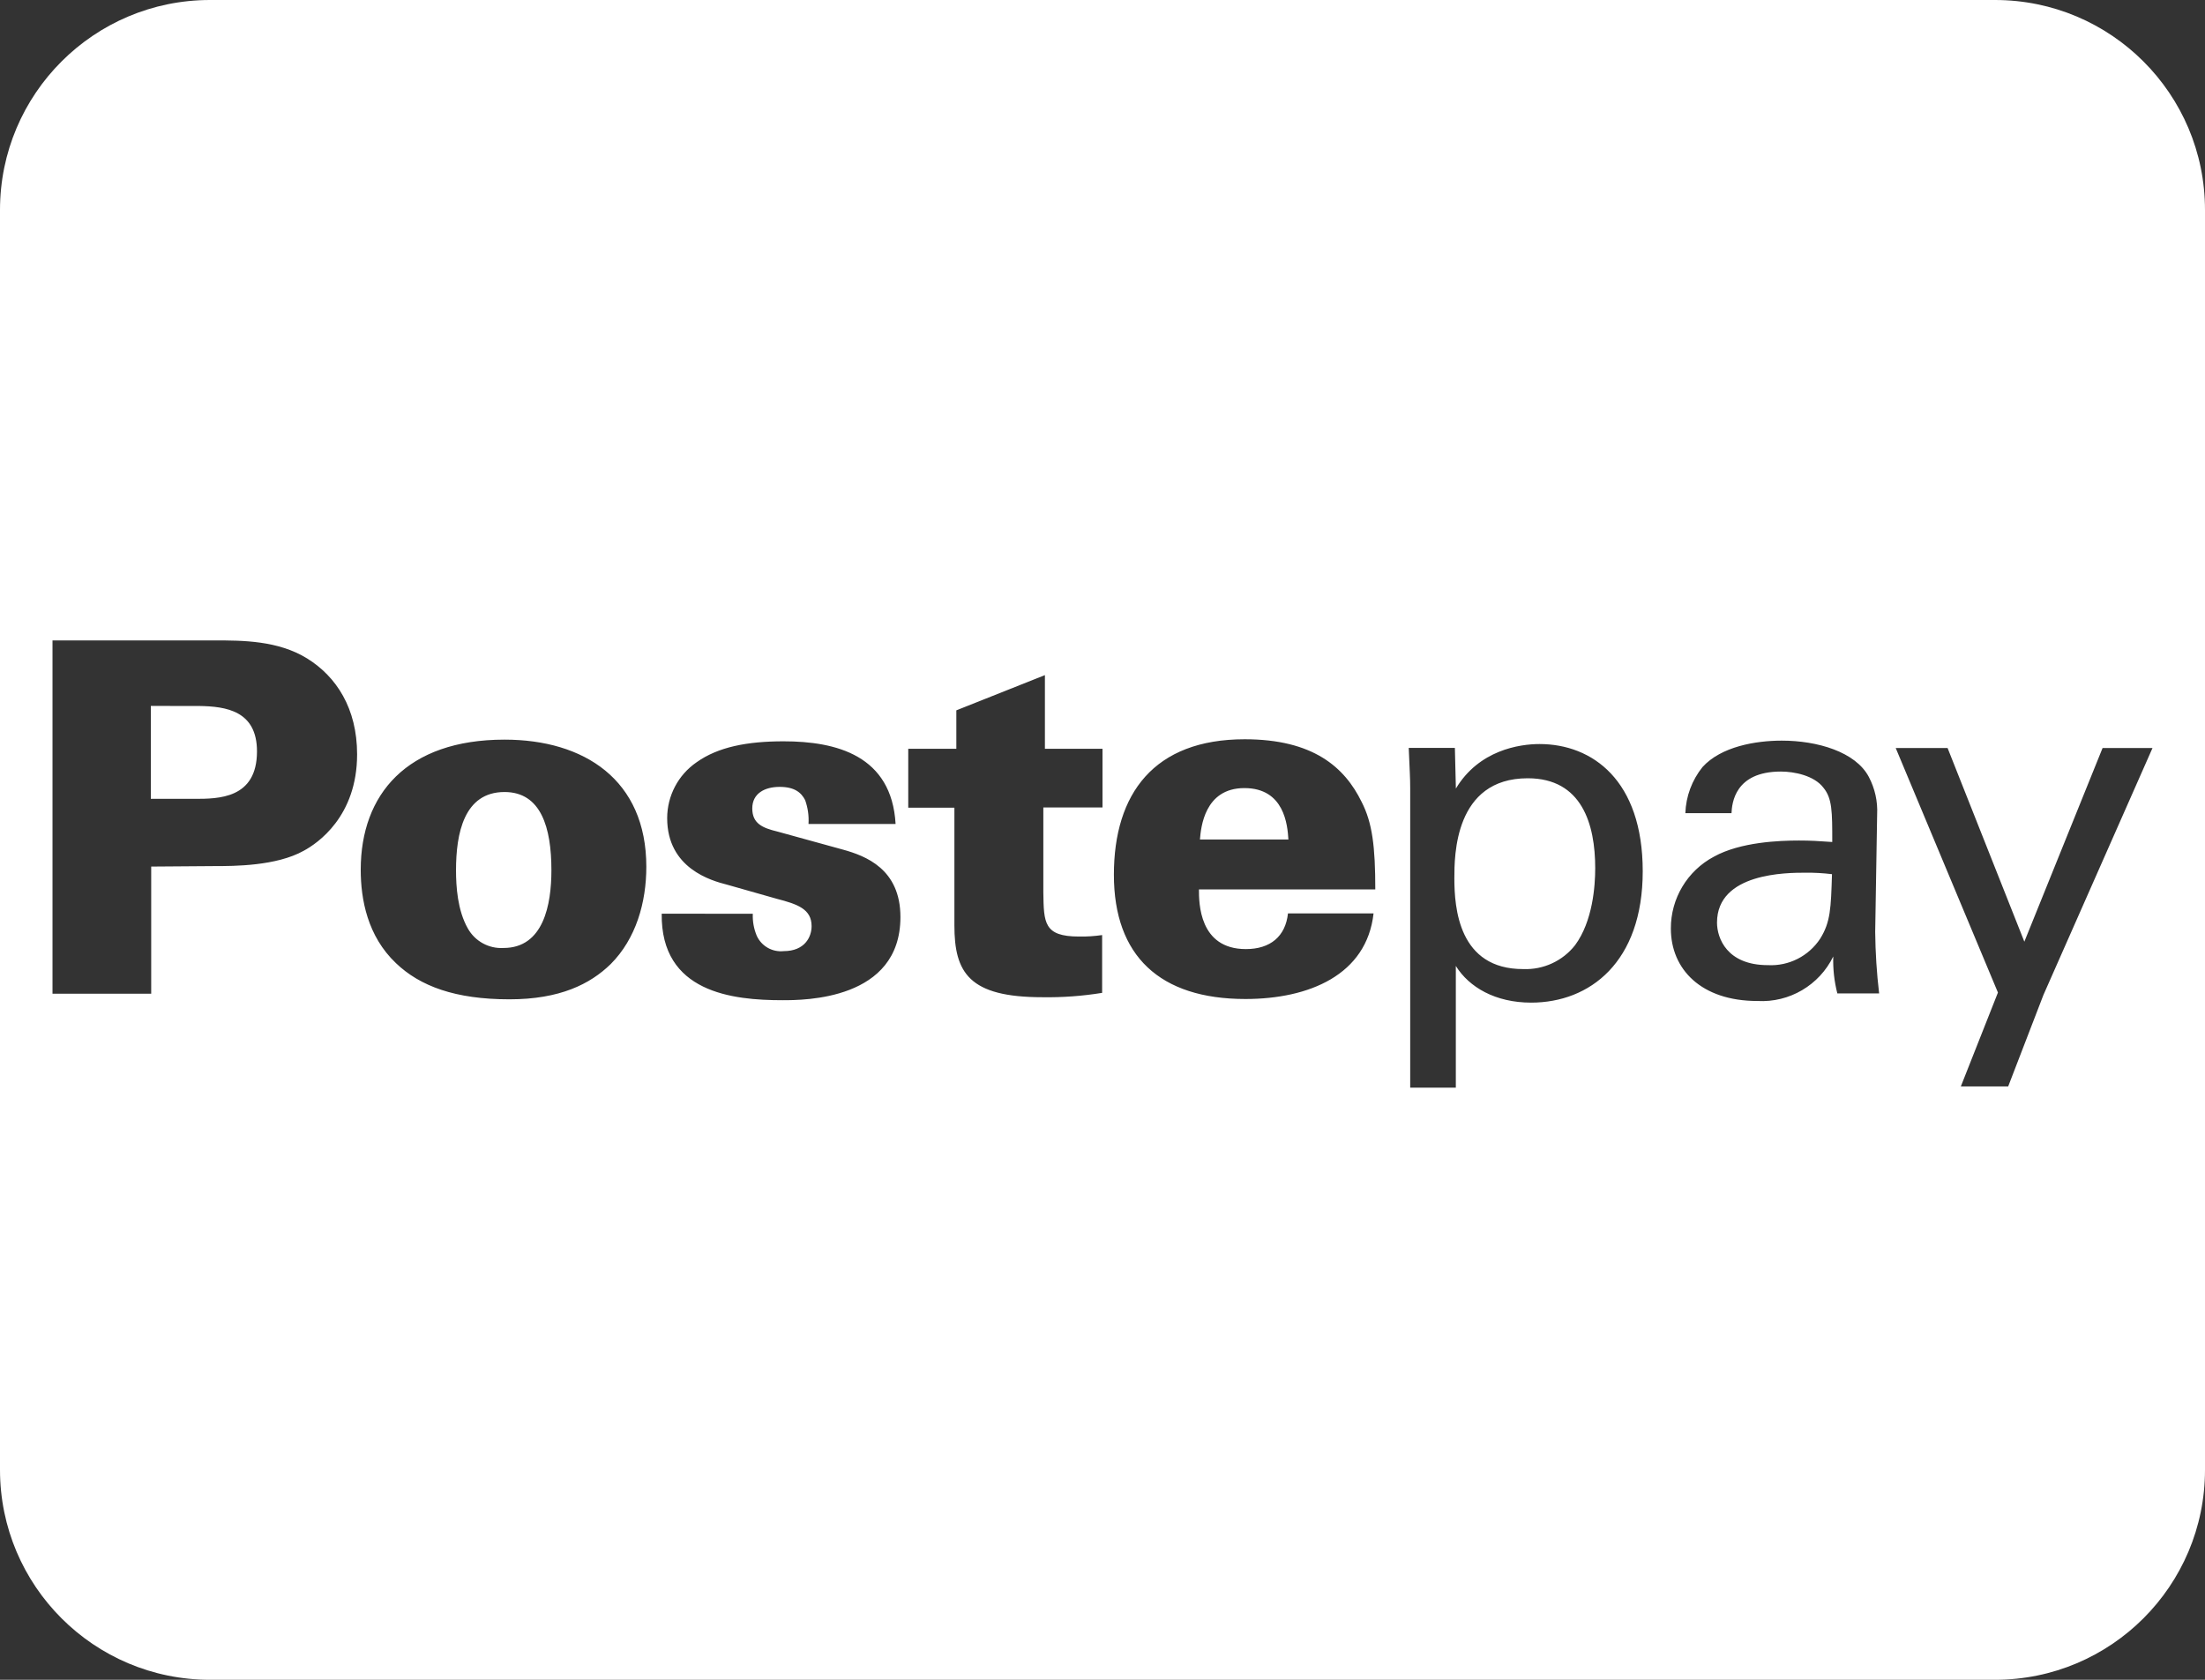 <?xml version="1.0" encoding="UTF-8"?>
<svg width="42px" height="32px" viewBox="0 0 42 32" version="1.1" xmlns="http://www.w3.org/2000/svg" xmlns:xlink="http://www.w3.org/1999/xlink">
    <rect x="0" y="0" width="42" height="32" fill="#333333" stroke="none"/>
    <title>Group 5</title>
    <g id="Symbols" stroke="none" stroke-width="1" fill="none" fill-rule="evenodd">
        <g id="footer-ocra" transform="translate(-1092, -405)" fill="#FFFFFF">
            <g id="Group-5" transform="translate(1092, 405)">
                <path d="M38,0 C40.209,-4.05812251e-16 42,1.791 42,4 L42,28 C42,30.209 40.209,32 38,32 L4,32 C1.791,32 2.705415e-16,30.209 0,28 L0,4 C-2.705415e-16,1.791 1.791,4.05812251e-16 4,0 L38,0 Z M29.324,14.174 C28.943,14.174 28.171,14.289 27.731,15.022 L27.712,14.248 L26.833,14.248 C26.851,14.697 26.861,14.808 26.861,15.013 L26.861,20.72 L27.73,20.72 L27.73,18.401 C27.982,18.807 28.484,19.1 29.164,19.1 C30.282,19.1 31.29,18.33 31.29,16.597 C31.29,14.864 30.33,14.174 29.324,14.174 Z M37.097,14.25 L36.109,14.25 L38.056,18.908 L37.349,20.697 L38.251,20.697 L38.922,18.955 L41,14.25 L40.049,14.25 L38.559,17.939 L37.097,14.25 Z M33.938,14.109 C33.444,14.109 32.783,14.221 32.429,14.612 C32.228,14.862 32.113,15.17 32.102,15.491 L32.981,15.491 C32.99,15.303 33.042,14.698 33.922,14.698 C34.174,14.698 34.555,14.773 34.732,15.006 C34.9,15.211 34.9,15.463 34.9,16.04 C34.629,16.021 34.49,16.012 34.266,16.012 C33.894,16.012 33.149,16.04 32.645,16.32 C32.139,16.589 31.823,17.117 31.826,17.69 C31.826,18.464 32.404,19.069 33.475,19.069 C34.083,19.103 34.653,18.768 34.919,18.221 C34.912,18.458 34.938,18.695 34.997,18.925 L35.793,18.925 C35.747,18.536 35.722,18.145 35.718,17.753 L35.755,15.517 C35.768,15.268 35.713,15.02 35.596,14.799 C35.344,14.323 34.618,14.109 33.938,14.109 Z M14.925,14.122 C14.235,14.122 13.677,14.229 13.267,14.522 C12.917,14.763 12.709,15.16 12.708,15.585 C12.708,16.544 13.552,16.777 13.845,16.852 L14.796,17.122 C15.189,17.224 15.459,17.316 15.459,17.643 C15.459,17.85 15.328,18.119 14.927,18.119 C14.711,18.142 14.504,18.024 14.414,17.826 C14.359,17.694 14.333,17.551 14.339,17.407 L12.604,17.406 C12.585,18.908 13.954,19.054 14.905,19.054 C15.315,19.054 17.151,19.054 17.151,17.47 C17.151,16.556 16.492,16.305 16.052,16.184 L14.804,15.84 C14.524,15.772 14.329,15.689 14.329,15.4 C14.329,15.111 14.571,14.99 14.851,14.99 C15.13,14.99 15.261,15.095 15.336,15.242 C15.388,15.388 15.41,15.543 15.4,15.697 L17.059,15.697 C16.984,14.392 15.932,14.122 14.925,14.122 Z M9.61,14.09 C7.75,14.09 6.871,15.133 6.871,16.568 C6.871,17.136 7.001,17.835 7.542,18.348 C7.998,18.785 8.669,19.037 9.703,19.037 C10.663,19.037 11.24,18.748 11.632,18.366 C12.115,17.882 12.311,17.192 12.311,16.512 C12.311,14.855 11.127,14.09 9.61,14.09 Z M23.708,14.083 C21.982,14.083 21.217,15.119 21.217,16.664 C21.217,18.21 22.092,19.031 23.722,19.031 C24.934,19.031 26.033,18.572 26.163,17.4 L24.533,17.4 C24.486,17.838 24.197,18.08 23.731,18.08 C22.837,18.08 22.837,17.195 22.837,16.943 L26.196,16.943 C26.196,16.124 26.14,15.675 25.935,15.275 C25.612,14.615 25.012,14.083 23.708,14.083 Z M19.903,12.861 L18.216,13.532 L18.216,14.264 L17.3,14.264 L17.3,15.387 L18.179,15.387 L18.179,17.627 C18.179,18.531 18.458,18.997 19.856,18.997 C20.236,19.003 20.617,18.975 20.993,18.914 L20.993,17.813 C20.847,17.834 20.7,17.844 20.553,17.841 C19.882,17.841 19.882,17.58 19.873,17.003 L19.873,15.382 L21,15.382 L21,14.264 L19.903,14.264 L19.903,12.861 Z M4.272,12.2 L1,12.2 L1,18.93 L2.88,18.93 L2.88,16.508 L4.092,16.499 C4.455,16.499 5.265,16.499 5.787,16.206 C6.048,16.065 6.802,15.554 6.802,14.37 C6.802,13.495 6.407,12.889 5.851,12.544 C5.296,12.2 4.615,12.2 4.093,12.2 Z M29.1,14.826 C30.133,14.826 30.385,15.702 30.385,16.54 C30.385,16.878 30.338,17.549 30.002,18.005 C29.765,18.307 29.398,18.476 29.015,18.461 C27.785,18.464 27.702,17.299 27.702,16.73 C27.702,16.307 27.702,14.826 29.1,14.826 Z M34.392,16.625 C34.56,16.623 34.728,16.633 34.895,16.653 C34.875,17.305 34.867,17.566 34.67,17.882 C34.451,18.215 34.072,18.407 33.674,18.386 C32.892,18.386 32.705,17.869 32.705,17.576 C32.705,16.625 34.037,16.625 34.392,16.625 Z M9.61,15.088 C10.307,15.088 10.503,15.768 10.503,16.578 C10.503,17.23 10.355,18.059 9.59,18.059 C9.311,18.075 9.048,17.931 8.911,17.687 C8.714,17.341 8.686,16.886 8.686,16.578 C8.686,15.881 8.836,15.088 9.61,15.088 Z M23.703,15.013 C24.467,15.013 24.524,15.722 24.541,15.992 L22.856,15.992 C22.875,15.768 22.94,15.013 23.703,15.013 Z M3.79,13.449 C4.309,13.456 4.895,13.542 4.895,14.314 C4.895,15.218 4.158,15.218 3.702,15.218 L2.873,15.218 L2.873,13.448 Z" id="Combined-Shape"></path>
            </g>
        </g>
    </g>
</svg>